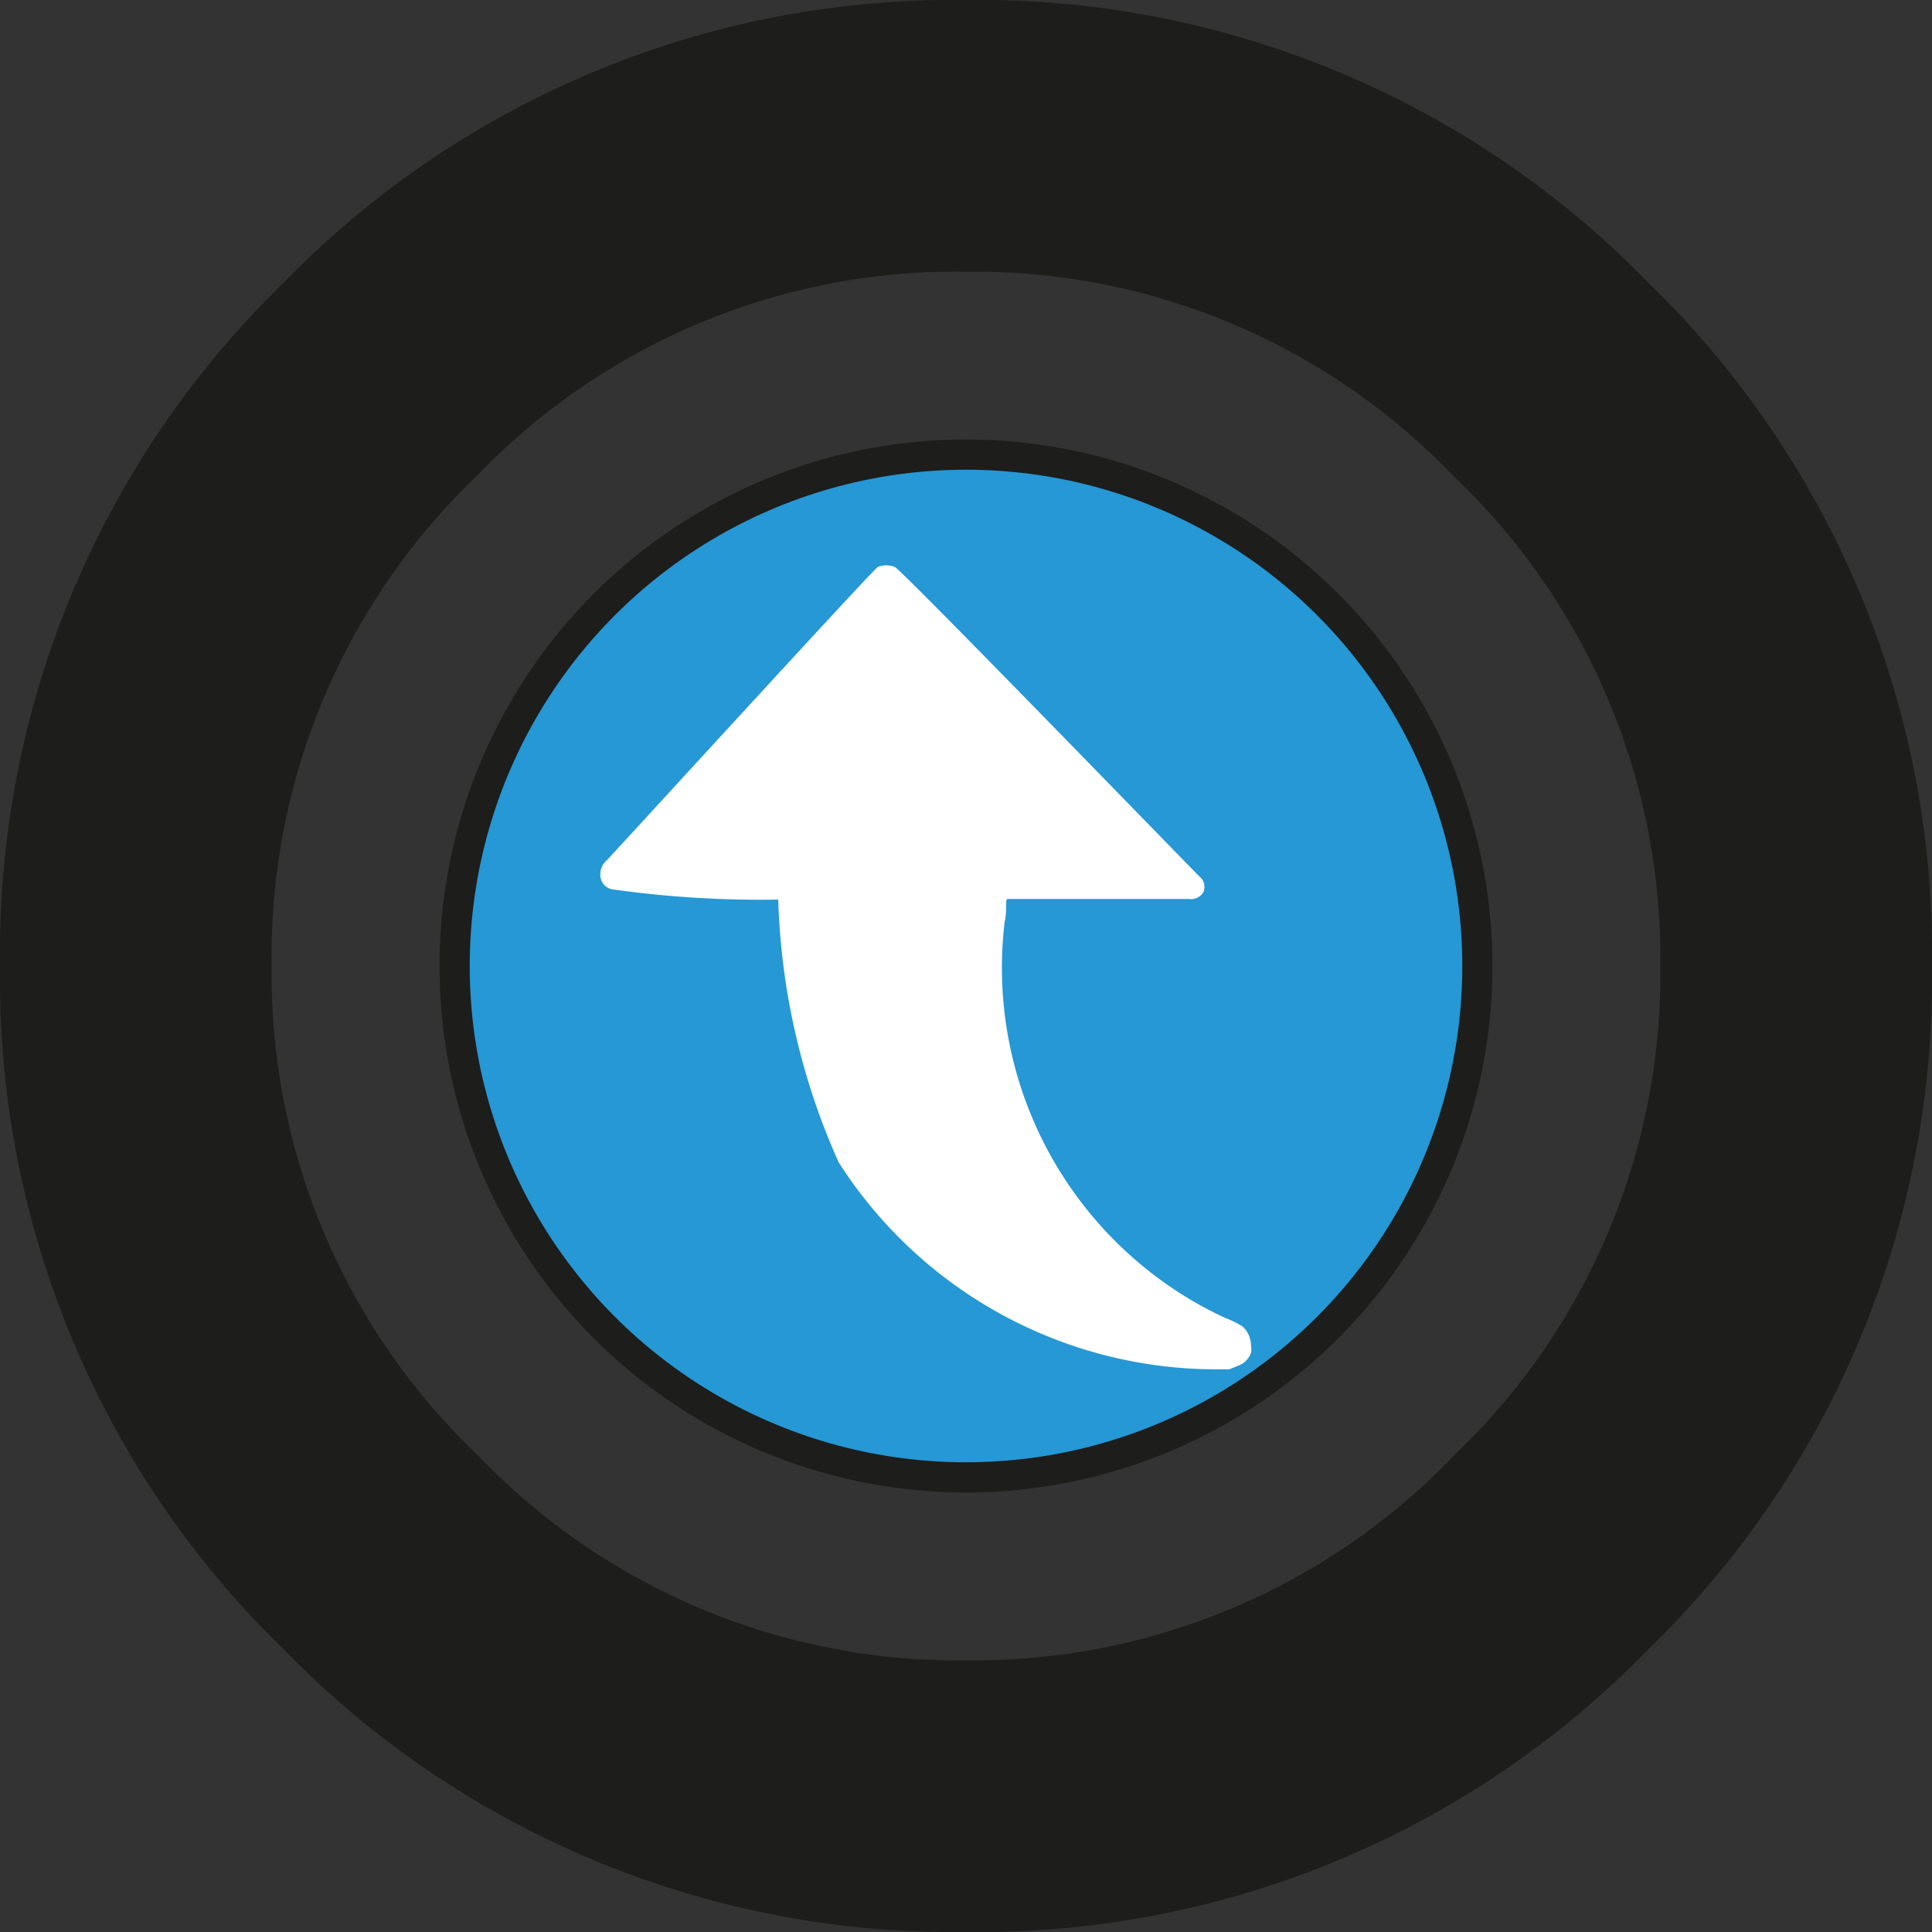 <svg id="Ebene_1" data-name="Ebene 1" xmlns="http://www.w3.org/2000/svg" viewBox="0 0 32 32"><rect x="0" y="0" width="32" height="32" fill="#333333" stroke="none"/><path d="M17.5,33.5A15.47,15.47,0,0,1,6.19,28.81,15.47,15.47,0,0,1,1.5,17.5,15.47,15.47,0,0,1,6.19,6.19,15.47,15.47,0,0,1,17.5,1.5,15.47,15.47,0,0,1,28.81,6.19,15.47,15.47,0,0,1,33.5,17.5a15.47,15.47,0,0,1-4.69,11.31A15.47,15.47,0,0,1,17.5,33.5ZM17.5,6A11,11,0,0,0,9.39,9.39,11,11,0,0,0,6,17.5a11,11,0,0,0,3.42,8.11A11,11,0,0,0,17.5,29a11,11,0,0,0,8.11-3.42A11,11,0,0,0,29,17.5a11,11,0,0,0-3.42-8.11A11,11,0,0,0,17.5,6Z" transform="translate(-1.5 -1.5)" style="fill:#1d1e1b"/><circle cx="16" cy="16" r="8.47" style="fill:#2598d5;stroke:#1d1d1b;stroke-miterlimit:10;stroke-width:0.5px"/><path d="M21.86,24.18l-.27,0a7.42,7.42,0,0,1-6.2-3.43,11.47,11.47,0,0,1-1-4.35,17.58,17.58,0,0,1-2.75-.17.24.24,0,0,1-.19-.18.3.3,0,0,1,.09-.29c.09-.09,4.44-4.85,4.5-4.87a.39.39,0,0,1,.28,0c.13.06,5,5.09,5.06,5.14a.22.22,0,0,1,.05.25.24.24,0,0,1-.24.11h-.09c-.07,0-2.86,0-2.91,0s0,.16-.05.38a6.4,6.4,0,0,0,3.24,6.35c.15.08.3.16.44.22a1.58,1.58,0,0,1,.26.13.43.43,0,0,1,.14.32h0a.27.27,0,0,1,0,.12.36.36,0,0,1-.21.21Z" transform="translate(-1.5 -1.5)" style="fill:#fff"/></svg>